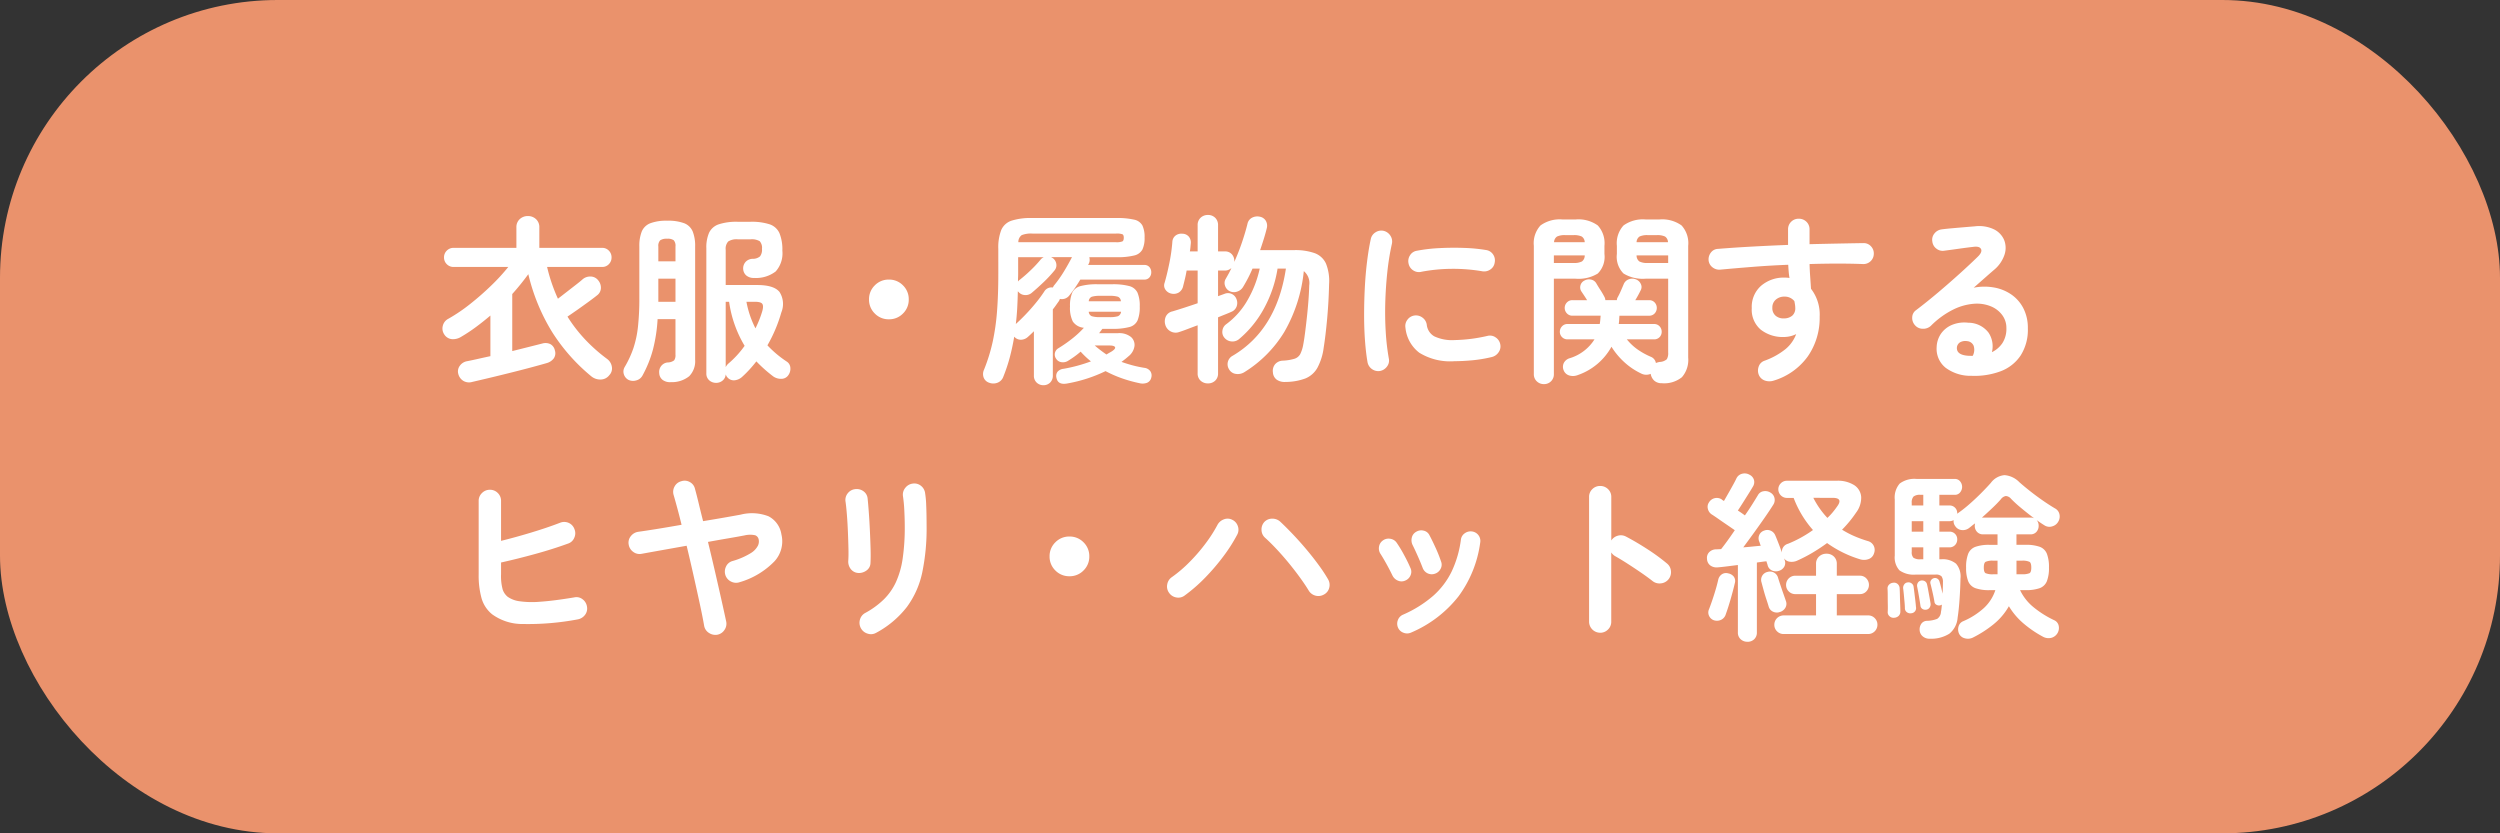 <svg xmlns="http://www.w3.org/2000/svg" width="360" height="120" viewBox="0 0 360 120">
  <rect x="0" y="0" width="360" height="120" fill="#333333" stroke="none"/>
  <g id="tit_data_02_sp" transform="translate(-15 -4291)">
    <rect id="長方形_89" data-name="長方形 89" width="360" height="120" rx="40" transform="translate(15 4291)" fill="#ea926c"/>
    <path id="パス_187" data-name="パス 187" d="M-112.008,2a1.6,1.6,0,0,1-1.274-.156A1.642,1.642,0,0,1-114.01.832a1.351,1.351,0,0,1,.221-1.157,1.61,1.61,0,0,1,1.053-.663q.676-.13,1.534-.325t1.82-.4v-5.85q-1.04.884-2.093,1.664a23.555,23.555,0,0,1-2.119,1.4,2.206,2.206,0,0,1-1.326.338,1.458,1.458,0,0,1-1.118-.7,1.513,1.513,0,0,1-.195-1.235,1.53,1.53,0,0,1,.793-1,24.023,24.023,0,0,0,3.146-2.132,39.479,39.479,0,0,0,3.055-2.678,28.07,28.07,0,0,0,2.431-2.652h-7.878a1.328,1.328,0,0,1-.975-.4,1.328,1.328,0,0,1-.4-.975,1.328,1.328,0,0,1,.4-.975,1.328,1.328,0,0,1,.975-.4h9.048v-2.938a1.545,1.545,0,0,1,.481-1.2,1.684,1.684,0,0,1,1.183-.442,1.65,1.65,0,0,1,1.157.442,1.545,1.545,0,0,1,.481,1.2v2.938h9.048a1.286,1.286,0,0,1,.962.4,1.351,1.351,0,0,1,.39.975,1.351,1.351,0,0,1-.39.975,1.286,1.286,0,0,1-.962.4h-7.93a24.451,24.451,0,0,0,1.56,4.576q.572-.442,1.274-.988l1.339-1.04q.637-.494.923-.754a1.669,1.669,0,0,1,1.183-.416,1.393,1.393,0,0,1,1.079.546,1.654,1.654,0,0,1,.39,1.131,1.347,1.347,0,0,1-.546,1.027q-.416.338-1.2.91t-1.612,1.157q-.832.585-1.456,1a21.334,21.334,0,0,0,2.587,3.341A23.791,23.791,0,0,0-92.56-1.3,1.731,1.731,0,0,1-91.9-.234a1.389,1.389,0,0,1-.351,1.248,1.576,1.576,0,0,1-1.261.637,2.027,2.027,0,0,1-1.365-.481,26.918,26.918,0,0,1-5.6-6.331,28.24,28.24,0,0,1-3.445-8.359,35.679,35.679,0,0,1-2.314,2.86v8.216l2.392-.6q1.144-.286,1.95-.494a1.624,1.624,0,0,1,1.118.078,1.308,1.308,0,0,1,.676.91,1.305,1.305,0,0,1-.156,1.157,1.909,1.909,0,0,1-.962.663q-.988.286-2.4.663T-106.6.7q-1.56.39-2.977.728T-112.008,2Zm35.126.13a1.451,1.451,0,0,1-.988-.364A1.276,1.276,0,0,1-78.286.754V-17.238a5.259,5.259,0,0,1,.4-2.262,2.374,2.374,0,0,1,1.391-1.2,8.163,8.163,0,0,1,2.73-.364h1.82a8.384,8.384,0,0,1,2.769.364,2.376,2.376,0,0,1,1.417,1.274A6.2,6.2,0,0,1-67.34-16.9a3.918,3.918,0,0,1-.962,2.99,4.664,4.664,0,0,1-3.094.936,1.667,1.667,0,0,1-1.131-.351,1.334,1.334,0,0,1-.455-.923,1.4,1.4,0,0,1,.351-1.04A1.4,1.4,0,0,1-71.6-15.73a1.577,1.577,0,0,0,1.04-.351,1.564,1.564,0,0,0,.286-1.079,1.423,1.423,0,0,0-.325-1.105,2.242,2.242,0,0,0-1.339-.273h-1.82a2.2,2.2,0,0,0-1.378.312,1.539,1.539,0,0,0-.364,1.2v5.07h4.55q2.392,0,3.2,1a3.194,3.194,0,0,1,.26,2.951,20.971,20.971,0,0,1-2,4.732,15.347,15.347,0,0,0,2.782,2.34,1.134,1.134,0,0,1,.52.884,1.584,1.584,0,0,1-.286,1.066,1.2,1.2,0,0,1-1.014.533,1.922,1.922,0,0,1-1.17-.351Q-69.316.7-69.927.156T-71.084-.962q-.442.572-.949,1.131t-1.079,1.079a1.9,1.9,0,0,1-1.04.507,1.191,1.191,0,0,1-1.066-.377,1,1,0,0,1-.169-.221A2.16,2.16,0,0,1-75.5.91a1.243,1.243,0,0,1-.455.9A1.429,1.429,0,0,1-76.882,2.132Zm-6.526-.1a1.773,1.773,0,0,1-1.157-.312,1.291,1.291,0,0,1-.507-.988A1.4,1.4,0,0,1-84.786-.3a1.343,1.343,0,0,1,.91-.507,1.57,1.57,0,0,0,.949-.3,1.27,1.27,0,0,0,.195-.819V-7.046h-2.574a22.55,22.55,0,0,1-.676,4.407A16.67,16.67,0,0,1-87.49,1.092a1.4,1.4,0,0,1-.9.689,1.534,1.534,0,0,1-1.131-.091,1.359,1.359,0,0,1-.65-.819,1.264,1.264,0,0,1,.13-1.027,14.572,14.572,0,0,0,1.248-2.7,14.854,14.854,0,0,0,.663-3.12,37.511,37.511,0,0,0,.195-4.108V-17.5a5.594,5.594,0,0,1,.351-2.171,2.184,2.184,0,0,1,1.235-1.183,6.51,6.51,0,0,1,2.418-.364,6.581,6.581,0,0,1,2.457.364,2.186,2.186,0,0,1,1.222,1.183A5.594,5.594,0,0,1-79.9-17.5V-1.2a3.084,3.084,0,0,1-.858,2.379A3.983,3.983,0,0,1-83.408,2.028ZM-75.5-.13a1.708,1.708,0,0,1,.364-.494A13.966,13.966,0,0,0-72.774-3.2,16.888,16.888,0,0,1-75.01-9.542H-75.5Zm-9.7-9.412h2.47V-12.87H-85.2Zm0-5.824h2.47V-17.5a1.206,1.206,0,0,0-.247-.9,1.473,1.473,0,0,0-.949-.221,1.653,1.653,0,0,0-1,.221,1.129,1.129,0,0,0-.273.9ZM-71.214-5.72q.312-.624.559-1.248t.429-1.248q.208-.754-.013-1.04t-1.053-.286h-1.222A13.93,13.93,0,0,0-71.214-5.72ZM-52-7.02a2.76,2.76,0,0,1-2.028-.832A2.76,2.76,0,0,1-54.86-9.88a2.76,2.76,0,0,1,.832-2.028A2.76,2.76,0,0,1-52-12.74a2.76,2.76,0,0,1,2.028.832A2.76,2.76,0,0,1-49.14-9.88a2.76,2.76,0,0,1-.832,2.028A2.76,2.76,0,0,1-52-7.02Zm22.256,9.49a1.376,1.376,0,0,1-.975-.377,1.338,1.338,0,0,1-.4-1.027V-5.3q-.208.208-.429.416t-.455.416a1.518,1.518,0,0,1-.949.39,1.217,1.217,0,0,1-.949-.39l-.052-.052q-.26,1.56-.637,2.977a23.572,23.572,0,0,1-.923,2.769,1.459,1.459,0,0,1-.806.871,1.674,1.674,0,0,1-1.248.013,1.254,1.254,0,0,1-.78-.728A1.471,1.471,0,0,1-38.3.234,25.082,25.082,0,0,0-37.05-3.8,32.3,32.3,0,0,0-36.426-8.2q.182-2.379.182-5.343V-17.16a6.906,6.906,0,0,1,.429-2.73,2.446,2.446,0,0,1,1.495-1.339,9.017,9.017,0,0,1,2.912-.377h12.116a10.851,10.851,0,0,1,2.6.234,1.749,1.749,0,0,1,1.2.845,3.876,3.876,0,0,1,.312,1.729,3.876,3.876,0,0,1-.312,1.729,1.782,1.782,0,0,1-1.183.858,9.866,9.866,0,0,1-2.535.247H-23.14a1.571,1.571,0,0,1,.052.429,1.13,1.13,0,0,1-.13.507l-.1.182h8.086a.926.926,0,0,1,.754.312,1.139,1.139,0,0,1,.26.754,1.1,1.1,0,0,1-.26.728.926.926,0,0,1-.754.312h-9.2q-.364.6-.754,1.17T-26-10.478a1.343,1.343,0,0,1-1.378.52,1.2,1.2,0,0,1-.156.338q-.208.286-.416.585t-.442.585V1.066a1.362,1.362,0,0,1-.39,1.027A1.331,1.331,0,0,1-29.744,2.47Zm3.484-.26q-1.4.286-1.612-.806a1.018,1.018,0,0,1,.182-.9,1.337,1.337,0,0,1,.858-.4A22.177,22.177,0,0,0-22.906-.962a12.5,12.5,0,0,1-1.482-1.4q-.416.364-.884.7t-.936.624a1.363,1.363,0,0,1-.923.195,1.069,1.069,0,0,1-.793-.507,1.038,1.038,0,0,1-.169-.819,1.055,1.055,0,0,1,.507-.689,19.566,19.566,0,0,0,1.963-1.365A13.7,13.7,0,0,0-23.92-5.8a2.135,2.135,0,0,1-1.6-.91,4.474,4.474,0,0,1-.4-2.158,4.808,4.808,0,0,1,.325-1.989,1.806,1.806,0,0,1,1.2-.949,9.138,9.138,0,0,1,2.483-.26h2.028a9.115,9.115,0,0,1,2.5.26,1.8,1.8,0,0,1,1.183.949,4.808,4.808,0,0,1,.325,1.989,5.087,5.087,0,0,1-.312,2,1.754,1.754,0,0,1-1.183.962,9.265,9.265,0,0,1-2.509.26h-1.378l-.468.624h2.7a2.706,2.706,0,0,1,1.885.546,1.506,1.506,0,0,1,.507,1.313,2.265,2.265,0,0,1-.832,1.443q-.234.208-.494.416t-.546.416q.728.26,1.534.481a16.989,16.989,0,0,0,1.768.377,1.223,1.223,0,0,1,.858.494,1.094,1.094,0,0,1,.13.91,1.038,1.038,0,0,1-.624.754,1.826,1.826,0,0,1-1.066.052A19.877,19.877,0,0,1-18.5,1.456,16.912,16.912,0,0,1-20.8.442,20.978,20.978,0,0,1-26.26,2.21Zm-7.1-20.332h14.04a2.307,2.307,0,0,0,.949-.117q.195-.117.195-.533,0-.39-.195-.494a2.464,2.464,0,0,0-.923-.1H-31.33a3.638,3.638,0,0,0-1.534.221A1.2,1.2,0,0,0-33.358-18.122Zm-.364,11.778q.7-.624,1.456-1.417T-30.823-9.4A19.242,19.242,0,0,0-29.64-11a1.213,1.213,0,0,1,1.248-.6,1.048,1.048,0,0,0,.091-.169.54.54,0,0,1,.117-.169,16.908,16.908,0,0,0,1.378-1.95q.65-1.066,1.17-2.08h-3.016a.656.656,0,0,1,.156.078l.156.1a1.294,1.294,0,0,1,.455.832,1.156,1.156,0,0,1-.273.91,18.283,18.283,0,0,1-1.56,1.677q-.884.845-1.69,1.521a1.352,1.352,0,0,1-.988.338,1.269,1.269,0,0,1-.936-.442l-.1-.1q-.026,1.274-.091,2.444T-33.722-6.344Zm.312-6.11a.928.928,0,0,1,.26-.26,19.517,19.517,0,0,0,1.534-1.339,16.933,16.933,0,0,0,1.43-1.521,1.259,1.259,0,0,1,.494-.39h-3.692V-13.6q0,.286-.013.572T-33.41-12.454Zm11.882,5.122h1.274a4.011,4.011,0,0,0,1.235-.13.784.784,0,0,0,.455-.65h-4.654a.729.729,0,0,0,.442.65A4.149,4.149,0,0,0-21.528-7.332Zm-1.69-2.288h4.628a.733.733,0,0,0-.429-.65,4.011,4.011,0,0,0-1.235-.13h-1.274a4.149,4.149,0,0,0-1.248.13A.729.729,0,0,0-23.218-9.62Zm2.548,7.67q.208-.13.39-.234l.364-.208q.6-.39.481-.624t-.819-.234H-22.36q.416.364.845.689T-20.67-1.95ZM-6.058,2.21a1.508,1.508,0,0,1-1.053-.39A1.369,1.369,0,0,1-7.54.754V-6.162q-.78.286-1.456.546t-1.17.416A1.494,1.494,0,0,1-11.4-5.265a1.551,1.551,0,0,1-.793-.949,1.722,1.722,0,0,1,.078-1.222,1.373,1.373,0,0,1,.962-.728q.7-.208,1.664-.52t1.95-.65V-14.04H-9.126q-.1.6-.234,1.157t-.26,1.053a1.441,1.441,0,0,1-.611.936,1.447,1.447,0,0,1-1.053.182,1.359,1.359,0,0,1-.871-.546,1.072,1.072,0,0,1-.143-1.014q.364-1.248.689-2.86a24.393,24.393,0,0,0,.429-3.042,1.207,1.207,0,0,1,.468-.91,1.38,1.38,0,0,1,.988-.26,1.221,1.221,0,0,1,.91.416,1.316,1.316,0,0,1,.286,1.014q-.026.26-.052.546t-.078.572H-7.54v-3.77a1.41,1.41,0,0,1,.429-1.079,1.48,1.48,0,0,1,1.053-.4,1.435,1.435,0,0,1,1.04.4A1.433,1.433,0,0,1-4.6-20.566v3.77h.988a1.265,1.265,0,0,1,.988.4,1.4,1.4,0,0,1,.364.975v.13q.6-1.326,1.092-2.769t.806-2.717a1.276,1.276,0,0,1,.676-.884,1.647,1.647,0,0,1,1.118-.13,1.261,1.261,0,0,1,.845.585,1.4,1.4,0,0,1,.143,1.053q-.182.754-.429,1.547t-.533,1.625H6.344a8.307,8.307,0,0,1,2.99.442,2.872,2.872,0,0,1,1.612,1.508,6.757,6.757,0,0,1,.442,2.964q-.052,2.444-.273,4.9t-.507,4.251A8.322,8.322,0,0,1,9.7-.026,3.512,3.512,0,0,1,7.969,1.5,8.293,8.293,0,0,1,5.1,2,1.983,1.983,0,0,1,3.874,1.69,1.393,1.393,0,0,1,3.3.624a1.492,1.492,0,0,1,.312-1.17,1.524,1.524,0,0,1,1.118-.52,6.885,6.885,0,0,0,1.677-.273A1.436,1.436,0,0,0,7.228-2a4.964,4.964,0,0,0,.442-1.4q.13-.676.26-1.69t.26-2.2q.13-1.183.221-2.379t.117-2.236a2.223,2.223,0,0,0-.78-2.054A21.848,21.848,0,0,1,4.94-5.2,17.5,17.5,0,0,1-.78.572,1.782,1.782,0,0,1-2.015.845a1.314,1.314,0,0,1-1-.663A1.366,1.366,0,0,1-3.185-.9,1.372,1.372,0,0,1-2.5-1.768q6.344-3.744,7.67-12.558h-1.2A17.79,17.79,0,0,1,2.041-8.632,15.209,15.209,0,0,1-1.586-4.16a1.471,1.471,0,0,1-1.1.325,1.457,1.457,0,0,1-1-.533,1.262,1.262,0,0,1-.286-1.014,1.325,1.325,0,0,1,.52-.91A11.141,11.141,0,0,0-.312-9.854,15.685,15.685,0,0,0,1.4-14.326H.364q-.312.728-.65,1.378t-.7,1.248a1.52,1.52,0,0,1-.858.689,1.365,1.365,0,0,1-1.092-.065,1.312,1.312,0,0,1-.663-.793,1.163,1.163,0,0,1,.117-1q.208-.364.416-.741t.39-.793a1.688,1.688,0,0,1-.416.26,1.266,1.266,0,0,1-.52.1H-4.6v3.692l.936-.338a1.28,1.28,0,0,1,1.027.013,1.319,1.319,0,0,1,.689.741,1.47,1.47,0,0,1,.026,1.053,1.326,1.326,0,0,1-.78.793q-.338.156-.832.351T-4.6-7.306V.754A1.39,1.39,0,0,1-5.018,1.82,1.462,1.462,0,0,1-6.058,2.21ZM18.746.416a1.541,1.541,0,0,1-1.17-.26,1.551,1.551,0,0,1-.65-.988q-.234-1.326-.364-3.081t-.13-3.705q0-1.95.1-3.926t.325-3.783q.221-1.807.533-3.237a1.477,1.477,0,0,1,.676-.975,1.516,1.516,0,0,1,1.17-.221,1.589,1.589,0,0,1,.975.689,1.527,1.527,0,0,1,.221,1.183,35.812,35.812,0,0,0-.65,4q-.234,2.158-.3,4.381t.065,4.316a32.744,32.744,0,0,0,.442,3.809,1.388,1.388,0,0,1-.247,1.144A1.6,1.6,0,0,1,18.746.416Zm10.66-1.4A8.454,8.454,0,0,1,24.375-2.21,5.145,5.145,0,0,1,22.386-5.8a1.467,1.467,0,0,1,.273-1.144,1.514,1.514,0,0,1,1.027-.624,1.557,1.557,0,0,1,1.144.3,1.514,1.514,0,0,1,.624,1.027A2.187,2.187,0,0,0,26.52-4.576a6.024,6.024,0,0,0,2.964.546,22.755,22.755,0,0,0,4.706-.6,1.409,1.409,0,0,1,1.17.208,1.523,1.523,0,0,1,.676.988A1.45,1.45,0,0,1,35.8-2.275a1.641,1.641,0,0,1-.988.689,19.805,19.805,0,0,1-2.8.468Q30.628-.988,29.406-.988Zm-4.758-12.87a1.478,1.478,0,0,1-1.157-.221,1.5,1.5,0,0,1-.663-1,1.516,1.516,0,0,1,.221-1.17,1.4,1.4,0,0,1,1-.65,22.983,22.983,0,0,1,3.25-.377q1.794-.091,3.562-.026a23.556,23.556,0,0,1,3.12.3A1.456,1.456,0,0,1,35-16.367a1.5,1.5,0,0,1,.234,1.183,1.412,1.412,0,0,1-.637,1,1.566,1.566,0,0,1-1.157.247,24.771,24.771,0,0,0-4.368-.351A24.032,24.032,0,0,0,24.648-13.858ZM59.306,2.184a1.553,1.553,0,0,1-1.1-.377,1.689,1.689,0,0,1-.507-.975A1.6,1.6,0,0,1,56.316.78,9.814,9.814,0,0,1,53.833-.91a10.52,10.52,0,0,1-1.781-2.158A8.818,8.818,0,0,1,47.19,1.014a1.863,1.863,0,0,1-1.222.052,1.245,1.245,0,0,1-.806-.754,1.271,1.271,0,0,1,.026-1.04,1.378,1.378,0,0,1,.806-.676,6.388,6.388,0,0,0,3.614-2.73H45.734a1.068,1.068,0,0,1-.806-.325,1.071,1.071,0,0,1-.312-.767,1.116,1.116,0,0,1,.312-.78,1.047,1.047,0,0,1,.806-.338h4.628q.052-.286.078-.585t.052-.611H46.436a1.047,1.047,0,0,1-.806-.338,1.116,1.116,0,0,1-.312-.78,1.116,1.116,0,0,1,.312-.78,1.047,1.047,0,0,1,.806-.338h2.106q-.208-.338-.416-.65l-.416-.624a1.056,1.056,0,0,1-.13-.832,1.076,1.076,0,0,1,.6-.728,1.293,1.293,0,0,1,.923-.13,1.111,1.111,0,0,1,.767.546q.286.494.585.949t.585,1a1.066,1.066,0,0,1,.13.468h1.664a.773.773,0,0,1,.1-.39,10.251,10.251,0,0,0,.455-.923q.247-.559.429-1a1.255,1.255,0,0,1,.754-.7,1.366,1.366,0,0,1,1.014.026,1.235,1.235,0,0,1,.689.65.966.966,0,0,1-.013.91q-.338.7-.78,1.43H57.46a1.037,1.037,0,0,1,.819.338,1.142,1.142,0,0,1,.3.78,1.142,1.142,0,0,1-.3.78,1.037,1.037,0,0,1-.819.338H53.2q-.026.312-.039.611a4.315,4.315,0,0,1-.065.585h5.07a1.037,1.037,0,0,1,.819.338,1.142,1.142,0,0,1,.3.78,1.1,1.1,0,0,1-.3.767,1.058,1.058,0,0,1-.819.325h-3.9a7.658,7.658,0,0,0,1.456,1.391,10.5,10.5,0,0,0,2.028,1.131,1.184,1.184,0,0,1,.7.884,2.265,2.265,0,0,1,.572-.156,1.631,1.631,0,0,0,1-.39,1.7,1.7,0,0,0,.195-.962V-12.87H56.992a5.328,5.328,0,0,1-3.2-.741,3.4,3.4,0,0,1-.962-2.821V-17.6a3.788,3.788,0,0,1,.962-2.938,4.772,4.772,0,0,1,3.2-.858h1.95a4.772,4.772,0,0,1,3.2.858A3.788,3.788,0,0,1,63.1-17.6V-1.508a3.8,3.8,0,0,1-.9,2.821A4.055,4.055,0,0,1,59.306,2.184Zm-16.978.13a1.448,1.448,0,0,1-1.027-.4A1.378,1.378,0,0,1,40.872.858V-17.6a3.788,3.788,0,0,1,.962-2.938,4.724,4.724,0,0,1,3.172-.858h1.872a4.772,4.772,0,0,1,3.2.858,3.788,3.788,0,0,1,.962,2.938v1.17a3.4,3.4,0,0,1-.962,2.821,5.328,5.328,0,0,1-3.2.741h-3.12V.858a1.4,1.4,0,0,1-1.43,1.456Zm14.95-17.446h2.938v-1.092h-4.55a1.059,1.059,0,0,0,.4.871A2.4,2.4,0,0,0,57.278-15.132Zm-13.52,0h2.834a2.4,2.4,0,0,0,1.209-.221,1.059,1.059,0,0,0,.4-.871H43.758Zm11.908-2.99H60.19a1.008,1.008,0,0,0-.429-.819,2.6,2.6,0,0,0-1.183-.2h-1.3a2.6,2.6,0,0,0-1.183.2A1.008,1.008,0,0,0,55.666-18.122Zm-11.882,0H48.2a1.008,1.008,0,0,0-.429-.819,2.6,2.6,0,0,0-1.183-.2H45.4a2.6,2.6,0,0,0-1.183.2A1.008,1.008,0,0,0,43.784-18.122ZM75.374,1.82a1.984,1.984,0,0,1-1.209-.013,1.461,1.461,0,0,1-.871-.767,1.655,1.655,0,0,1-.052-1.222,1.326,1.326,0,0,1,.806-.858,10.443,10.443,0,0,0,3.068-1.69A5.123,5.123,0,0,0,78.65-4.888a4.069,4.069,0,0,1-1.742.416,5.16,5.16,0,0,1-3.354-1.053,3.763,3.763,0,0,1-1.3-3.107,4.039,4.039,0,0,1,1.352-3.224,5.019,5.019,0,0,1,3.406-1.17q.182,0,.338.013t.338.039q-.078-.442-.117-.91t-.065-.988q-2.6.1-5.109.3t-4.667.4a1.568,1.568,0,0,1-1.118-.325,1.434,1.434,0,0,1-.572-1,1.578,1.578,0,0,1,.338-1.144,1.306,1.306,0,0,1,1.014-.52q2.21-.182,4.81-.325t5.278-.247v-2.236a1.483,1.483,0,0,1,.442-1.092,1.483,1.483,0,0,1,1.092-.442,1.515,1.515,0,0,1,1.118.442,1.483,1.483,0,0,1,.442,1.092v2.132q2.158-.052,4.134-.091t3.64-.065a1.4,1.4,0,0,1,1.079.468,1.469,1.469,0,0,1,.4,1.092,1.464,1.464,0,0,1-.481,1.066,1.485,1.485,0,0,1-1.1.39q-3.328-.13-7.67,0,.026.91.091,1.82t.117,1.742a6.059,6.059,0,0,1,1.248,4.03,9.71,9.71,0,0,1-1.7,5.694A9.367,9.367,0,0,1,75.374,1.82Zm1.534-8.97a1.831,1.831,0,0,0,1.183-.4,1.393,1.393,0,0,0,.429-1.1,3.187,3.187,0,0,0-.039-.468q-.039-.26-.091-.52a1.778,1.778,0,0,0-1.43-.65,1.847,1.847,0,0,0-1.235.429,1.467,1.467,0,0,0-.507,1.183A1.425,1.425,0,0,0,75.7-7.527,1.718,1.718,0,0,0,76.908-7.15Zm27.014,8.268a6.035,6.035,0,0,1-3.731-1.144,3.489,3.489,0,0,1-1.313-2.99,3.606,3.606,0,0,1,.637-1.95,3.633,3.633,0,0,1,1.6-1.261,4.67,4.67,0,0,1,2.314-.3,3.666,3.666,0,0,1,2.912,1.417,3.531,3.531,0,0,1,.494,2.821,3.825,3.825,0,0,0,1.5-1.287,3.782,3.782,0,0,0,.585-2.2,3.079,3.079,0,0,0-.585-1.833,3.814,3.814,0,0,0-1.638-1.274,5.309,5.309,0,0,0-2.431-.377,8.144,8.144,0,0,0-2.964.819,12.222,12.222,0,0,0-3.25,2.353,1.592,1.592,0,0,1-1.17.429,1.47,1.47,0,0,1-1.144-.533,1.55,1.55,0,0,1-.377-1.131,1.28,1.28,0,0,1,.533-1q1.612-1.222,3.224-2.587t3.081-2.691q1.469-1.326,2.587-2.418.7-.676.481-1.118t-1.131-.312q-.884.1-2.015.26T100-16.9a1.441,1.441,0,0,1-1.144-.286,1.467,1.467,0,0,1-.6-1.04,1.4,1.4,0,0,1,.286-1.131,1.578,1.578,0,0,1,1.04-.611q.572-.078,1.443-.156t1.794-.156q.923-.078,1.573-.13a4.979,4.979,0,0,1,2.756.442,3.028,3.028,0,0,1,1.456,1.547,3.108,3.108,0,0,1,.039,2.119,4.818,4.818,0,0,1-1.495,2.158q-.52.442-1.313,1.144t-1.625,1.43a7.9,7.9,0,0,1,2.886-.039,6.343,6.343,0,0,1,2.509,1,5.417,5.417,0,0,1,1.755,1.989,6.14,6.14,0,0,1,.65,2.9,6.868,6.868,0,0,1-1.04,3.913,5.991,5.991,0,0,1-2.86,2.262A10.734,10.734,0,0,1,103.922,1.118Zm-.468-2.886h.156a1.822,1.822,0,0,1,.195.013,1.006,1.006,0,0,0,.273-.013,1.858,1.858,0,0,0,.13-1.43,1.1,1.1,0,0,0-.936-.676,1.555,1.555,0,0,0-1.027.169.977.977,0,0,0-.455.793Q101.764-1.872,103.454-1.768ZM-96.824,36.194a38.319,38.319,0,0,1-7.813.663,7.409,7.409,0,0,1-4.485-1.391,4.6,4.6,0,0,1-1.534-2.314,12.334,12.334,0,0,1-.416-3.458V19.138a1.535,1.535,0,0,1,.481-1.144,1.569,1.569,0,0,1,1.131-.468,1.556,1.556,0,0,1,1.144.468,1.556,1.556,0,0,1,.468,1.144v5.746q2.106-.52,4.381-1.209t4.1-1.391A1.586,1.586,0,0,1-98.1,22.3a1.542,1.542,0,0,1,.832.923,1.54,1.54,0,0,1-.039,1.222,1.444,1.444,0,0,1-.9.832q-2.21.806-4.771,1.508T-107.848,28v1.69a7.283,7.283,0,0,0,.234,2.2,2.264,2.264,0,0,0,.728,1.053,3.851,3.851,0,0,0,1.69.637,13.241,13.241,0,0,0,3.029.065q1.911-.13,4.875-.624a1.419,1.419,0,0,1,1.183.273,1.608,1.608,0,0,1,.637,1.079,1.484,1.484,0,0,1-.286,1.17A1.677,1.677,0,0,1-96.824,36.194ZM-76.7,38.4a1.664,1.664,0,0,1-1.209-.26A1.522,1.522,0,0,1-78.6,37.13q-.208-1.222-.611-3.094t-.9-4.082q-.494-2.21-1.014-4.368l-3.64.65q-1.742.312-2.886.52a1.5,1.5,0,0,1-1.183-.3,1.592,1.592,0,0,1-.637-1.053,1.476,1.476,0,0,1,.312-1.2,1.658,1.658,0,0,1,1.066-.624q.962-.13,2.639-.4t3.6-.611q-.312-1.274-.611-2.379t-.533-1.911a1.554,1.554,0,0,1,.13-1.209A1.505,1.505,0,0,1-81.9,16.3a1.5,1.5,0,0,1,1.235.117,1.461,1.461,0,0,1,.741.975q.26.936.546,2.132t.624,2.522q1.586-.26,3-.507t2.4-.429a6.607,6.607,0,0,1,4.017.234,3.517,3.517,0,0,1,1.859,2.6,4.248,4.248,0,0,1-.988,3.874,11.405,11.405,0,0,1-5.018,3.016A1.577,1.577,0,0,1-74.7,30.76a1.592,1.592,0,0,1-.832-.91,1.65,1.65,0,0,1,.065-1.235,1.449,1.449,0,0,1,.923-.819,10.447,10.447,0,0,0,2.652-1.144,2.722,2.722,0,0,0,1.04-1.092,1.38,1.38,0,0,0,.1-.884.8.8,0,0,0-.507-.6A3.509,3.509,0,0,0-72.8,24.1q-.936.182-2.314.416t-2.938.52q.52,2.132,1.014,4.277t.91,4q.416,1.859.7,3.185a1.543,1.543,0,0,1-.247,1.209A1.568,1.568,0,0,1-76.7,38.4Zm22.88-.286a1.464,1.464,0,0,1-1.235.13,1.611,1.611,0,0,1-.975-.78,1.634,1.634,0,0,1-.143-1.222,1.555,1.555,0,0,1,.741-.962,12.083,12.083,0,0,0,2.7-1.963,8.55,8.55,0,0,0,1.755-2.509,12.561,12.561,0,0,0,.962-3.38,30.8,30.8,0,0,0,.3-4.6q0-1.092-.065-2.34a19.781,19.781,0,0,0-.195-2.054,1.531,1.531,0,0,1,.351-1.2,1.6,1.6,0,0,1,1.079-.6,1.517,1.517,0,0,1,1.183.338,1.594,1.594,0,0,1,.585,1.092,12.713,12.713,0,0,1,.143,1.5q.039.871.052,1.729t.013,1.534a31.017,31.017,0,0,1-.624,6.591,12.821,12.821,0,0,1-2.2,4.966A13.906,13.906,0,0,1-53.82,38.118Zm-2.6-8.606a1.453,1.453,0,0,1-1.053-.546,1.725,1.725,0,0,1-.377-1.2q.052-.676.026-1.807t-.078-2.392q-.052-1.261-.143-2.418t-.195-1.885a1.517,1.517,0,0,1,.312-1.222,1.557,1.557,0,0,1,1.066-.6,1.645,1.645,0,0,1,1.2.3,1.444,1.444,0,0,1,.6,1.053q.078.728.169,1.963t.156,2.613q.065,1.378.1,2.639t-.013,2.041a1.342,1.342,0,0,1-.559,1.092A1.868,1.868,0,0,1-56.42,29.512ZM-26,29.98a2.76,2.76,0,0,1-2.028-.832,2.76,2.76,0,0,1-.832-2.028,2.76,2.76,0,0,1,.832-2.028A2.76,2.76,0,0,1-26,24.26a2.76,2.76,0,0,1,2.028.832,2.76,2.76,0,0,1,.832,2.028,2.76,2.76,0,0,1-.832,2.028A2.76,2.76,0,0,1-26,29.98Zm16.614,2.756a1.49,1.49,0,0,1-1.209.3,1.586,1.586,0,0,1-1.053-.663,1.541,1.541,0,0,1-.273-1.209,1.586,1.586,0,0,1,.663-1.053,18.876,18.876,0,0,0,2.574-2.2A24.854,24.854,0,0,0-6.37,25.222a19.943,19.943,0,0,0,1.664-2.6,1.7,1.7,0,0,1,.936-.832,1.438,1.438,0,0,1,1.2.052,1.543,1.543,0,0,1,.819.923A1.5,1.5,0,0,1-1.846,24,22.814,22.814,0,0,1-3.8,27.068a30.4,30.4,0,0,1-2.639,3.094A22.8,22.8,0,0,1-9.386,32.736Zm20.046-.13a1.621,1.621,0,0,1-2.21-.572q-.468-.78-1.2-1.794t-1.6-2.08q-.871-1.066-1.781-2.041t-1.69-1.677a1.519,1.519,0,0,1-.52-1.118,1.6,1.6,0,0,1,.416-1.17,1.541,1.541,0,0,1,1.131-.468,1.68,1.68,0,0,1,1.157.442q.858.806,1.846,1.846t1.937,2.171q.949,1.131,1.755,2.236A22.007,22.007,0,0,1,11.232,30.4a1.589,1.589,0,0,1,.182,1.222A1.5,1.5,0,0,1,10.66,32.606Zm12.532,5.486a1.37,1.37,0,0,1-1.079.026,1.345,1.345,0,0,1-.793-.728,1.405,1.405,0,0,1-.026-1.092,1.346,1.346,0,0,1,.728-.78A16.966,16.966,0,0,0,26.377,32.8a11.23,11.23,0,0,0,2.665-3.51,15.374,15.374,0,0,0,1.326-4.563,1.3,1.3,0,0,1,.559-.936,1.435,1.435,0,0,1,1.053-.26,1.376,1.376,0,0,1,1.17,1.612,16.779,16.779,0,0,1-3.107,7.709A17.224,17.224,0,0,1,23.192,38.092Zm3.432-8.476a1.371,1.371,0,0,1-1.066-.065,1.411,1.411,0,0,1-.7-.793q-.286-.754-.715-1.716t-.715-1.534a1.556,1.556,0,0,1-.13-1.079,1.269,1.269,0,0,1,.624-.845,1.391,1.391,0,0,1,1.092-.169,1.218,1.218,0,0,1,.832.663q.39.728.871,1.781a20.153,20.153,0,0,1,.793,1.989,1.244,1.244,0,0,1-.065,1.066A1.394,1.394,0,0,1,26.624,29.616ZM22.36,30.6a1.275,1.275,0,0,1-1.053.013,1.505,1.505,0,0,1-.793-.741q-.416-.858-.871-1.677t-.819-1.391a1.429,1.429,0,0,1-.247-1.066,1.341,1.341,0,0,1,.559-.91,1.372,1.372,0,0,1,1.053-.247,1.349,1.349,0,0,1,.923.559A18.134,18.134,0,0,1,22.178,26.9q.572,1.053.91,1.859a1.241,1.241,0,0,1,.039,1.066A1.385,1.385,0,0,1,22.36,30.6Zm28.054,7.514a1.6,1.6,0,0,1-1.586-1.586V18.566a1.514,1.514,0,0,1,.468-1.131,1.548,1.548,0,0,1,1.118-.455,1.579,1.579,0,0,1,1.144.455,1.514,1.514,0,0,1,.468,1.131v6.266a1.6,1.6,0,0,1,.936-.689,1.575,1.575,0,0,1,1.17.117q1.534.806,3.133,1.846a27.788,27.788,0,0,1,2.769,2.028,1.541,1.541,0,0,1,.585,1.105,1.609,1.609,0,0,1-1.469,1.768,1.6,1.6,0,0,1-1.2-.351q-.728-.572-1.677-1.222t-1.9-1.261q-.949-.611-1.729-1.053a1.673,1.673,0,0,1-.624-.572v9.984a1.526,1.526,0,0,1-.468,1.118A1.556,1.556,0,0,1,50.414,38.118Zm21.216,1.3a1.4,1.4,0,0,1-.975-.364,1.265,1.265,0,0,1-.4-.988v-9.7q-.806.1-1.56.195t-1.326.143a1.564,1.564,0,0,1-1.066-.26,1.226,1.226,0,0,1-.494-.962,1.166,1.166,0,0,1,.325-.975,1.411,1.411,0,0,1,.975-.4q.156,0,.351-.013t.377-.013q.416-.52.923-1.222T69.81,23.35q-.52-.364-1.17-.806T67.418,21.7q-.572-.4-.91-.611a1.3,1.3,0,0,1-.572-.806,1.106,1.106,0,0,1,.156-.936,1.3,1.3,0,0,1,1.82-.442,1.154,1.154,0,0,0,.143.117,1.451,1.451,0,0,0,.195.117l.676-1.183q.364-.637.676-1.209t.442-.858a1.243,1.243,0,0,1,.845-.676,1.4,1.4,0,0,1,1.053.156,1.2,1.2,0,0,1,.637.767,1.213,1.213,0,0,1-.169.949q-.208.364-.585.962l-.793,1.261q-.416.663-.78,1.209.286.182.546.364t.468.338q.6-.858,1.079-1.625t.793-1.287a1.1,1.1,0,0,1,.832-.572,1.4,1.4,0,0,1,.988.208,1.179,1.179,0,0,1,.572.793,1.231,1.231,0,0,1-.182.949q-.468.754-1.2,1.807t-1.547,2.184q-.819,1.131-1.573,2.145.676-.052,1.313-.117t1.209-.117a3.526,3.526,0,0,1-.13-.351,1.826,1.826,0,0,0-.1-.273,1.177,1.177,0,0,1,.013-.923,1.143,1.143,0,0,1,.715-.637,1.177,1.177,0,0,1,.923.013,1.241,1.241,0,0,1,.663.663q.182.416.455,1.118t.507,1.378A1.187,1.187,0,0,1,77.48,25.3a17.188,17.188,0,0,0,3.588-1.976A14.9,14.9,0,0,1,78.286,18.7H77.3a1.243,1.243,0,0,1-1.222-1.222,1.2,1.2,0,0,1,.364-.884,1.174,1.174,0,0,1,.858-.364h7.124a4.421,4.421,0,0,1,2.613.65,2.217,2.217,0,0,1,.975,1.69,3.562,3.562,0,0,1-.728,2.236,16.939,16.939,0,0,1-2.028,2.47,13.492,13.492,0,0,0,1.755.923,17.392,17.392,0,0,0,1.963.715,1.313,1.313,0,0,1,.845.689,1.332,1.332,0,0,1,.039,1.079,1.249,1.249,0,0,1-.793.832,1.92,1.92,0,0,1-1.209.026A16.249,16.249,0,0,1,83.1,25.2q-.988.728-2.08,1.378a21.451,21.451,0,0,1-2.262,1.17,1.948,1.948,0,0,1-1.014.143,1.183,1.183,0,0,1-.832-.481l.078.234a1.126,1.126,0,0,1-.052.949,1.315,1.315,0,0,1-.78.611,1.362,1.362,0,0,1-.962-.039,1.142,1.142,0,0,1-.65-.741,1.882,1.882,0,0,0-.078-.273q-.052-.143-.1-.325-.312.026-.663.078l-.715.1V38.066a1.286,1.286,0,0,1-.39.988A1.357,1.357,0,0,1,71.63,39.418ZM76.856,38.3a1.307,1.307,0,0,1-.962-.39,1.277,1.277,0,0,1-.39-.936,1.332,1.332,0,0,1,1.352-1.352H81.51V32.554H78.52a1.326,1.326,0,0,1,0-2.652h2.99v-1.69a1.389,1.389,0,0,1,.442-1.079,1.526,1.526,0,0,1,1.066-.4,1.48,1.48,0,0,1,1.053.4,1.41,1.41,0,0,1,.429,1.079V29.9h3.328a1.234,1.234,0,0,1,.923.39,1.35,1.35,0,0,1,0,1.872,1.234,1.234,0,0,1-.923.39H84.5v3.068h4.524a1.277,1.277,0,0,1,.936.39,1.307,1.307,0,0,1,.39.962A1.332,1.332,0,0,1,89.024,38.3ZM66.82,36.324a1.189,1.189,0,0,1-.7-.611,1.127,1.127,0,0,1-.026-.975q.338-.858.728-2.08t.6-2.158a1.257,1.257,0,0,1,.533-.806,1.079,1.079,0,0,1,.9-.13,1.31,1.31,0,0,1,.806.468,1.064,1.064,0,0,1,.156.936q-.234,1.014-.6,2.288t-.7,2.184a1.276,1.276,0,0,1-.663.806A1.4,1.4,0,0,1,66.82,36.324Zm9.49-1.2a1.258,1.258,0,0,1-.988-.039,1.138,1.138,0,0,1-.624-.715q-.13-.442-.338-1.066t-.39-1.287q-.182-.663-.312-1.157a1.169,1.169,0,0,1,.884-1.508,1.2,1.2,0,0,1,1.508.884q.13.416.338,1.04t.429,1.248q.221.624.351,1.014a1.126,1.126,0,0,1-.065.962A1.355,1.355,0,0,1,76.31,35.128Zm6.838-13.546a8.928,8.928,0,0,0,.793-.845q.351-.429.637-.845.858-1.2-.7-1.2H81.12A12.268,12.268,0,0,0,83.148,21.582ZM97.89,38.976a1.493,1.493,0,0,1-1.014-.338,1.24,1.24,0,0,1-.442-.832,1.451,1.451,0,0,1,.221-.962A1,1,0,0,1,97.5,36.4a4.3,4.3,0,0,0,1.456-.286A1.274,1.274,0,0,0,99.5,35.1a4.207,4.207,0,0,0,.078-.494q.026-.26.052-.546a.565.565,0,0,1-.208.1.722.722,0,0,1-.533-.052.549.549,0,0,1-.325-.416q-.078-.52-.26-1.326t-.312-1.3a.586.586,0,0,1,.065-.494.69.69,0,0,1,.4-.312.636.636,0,0,1,.52.065.7.7,0,0,1,.312.429q.1.312.221.793t.221.949q.026-.442.039-.871t.013-.767a1.378,1.378,0,0,0-.208-.871,1.157,1.157,0,0,0-.884-.247H95.888a3.543,3.543,0,0,1-2.366-.611,2.76,2.76,0,0,1-.676-2.119V18.93a3.047,3.047,0,0,1,.715-2.3,3.547,3.547,0,0,1,2.431-.663h5.486a.952.952,0,0,1,.78.351,1.242,1.242,0,0,1,0,1.586.952.952,0,0,1-.78.351h-2.21v1.534h1.43a1.09,1.09,0,0,1,1.144,1.118l-.026.078a18.057,18.057,0,0,0,1.69-1.313q.884-.767,1.716-1.6t1.456-1.534a2.735,2.735,0,0,1,1.976-1.118,3.344,3.344,0,0,1,2.132,1.014q.676.6,1.547,1.287t1.807,1.339q.936.65,1.768,1.144a1.251,1.251,0,0,1,.65.832A1.449,1.449,0,0,1,116.4,22.1a1.415,1.415,0,0,1-.858.689,1.308,1.308,0,0,1-1.144-.143q-.546-.338-1.118-.754a1.244,1.244,0,0,1,.286.832,1.276,1.276,0,0,1-.312.858,1.1,1.1,0,0,1-.884.364h-2v1.508h1.3a5.822,5.822,0,0,1,2.054.286,1.771,1.771,0,0,1,1.027,1,5.3,5.3,0,0,1,.3,1.989,5.216,5.216,0,0,1-.3,1.963,1.771,1.771,0,0,1-1.027,1,5.822,5.822,0,0,1-2.054.286h-.78a7.113,7.113,0,0,0,1.989,2.5,14.359,14.359,0,0,0,2.9,1.82,1.129,1.129,0,0,1,.663.767,1.475,1.475,0,0,1-1,1.768,1.651,1.651,0,0,1-1.2-.117,15.806,15.806,0,0,1-2.7-1.807,10.063,10.063,0,0,1-2.262-2.613,9.172,9.172,0,0,1-2.223,2.613,16.3,16.3,0,0,1-2.977,1.911,1.624,1.624,0,0,1-1.157.091,1.231,1.231,0,0,1-.819-.663,1.473,1.473,0,0,1-.065-1.066,1.133,1.133,0,0,1,.663-.728,10.635,10.635,0,0,0,2.951-1.872,6.05,6.05,0,0,0,1.677-2.6H106.5a5.841,5.841,0,0,1-2.041-.286,1.769,1.769,0,0,1-1.04-1,5.216,5.216,0,0,1-.3-1.963,5.3,5.3,0,0,1,.3-1.989,1.769,1.769,0,0,1,1.04-1,5.841,5.841,0,0,1,2.041-.286h1.144V23.948h-2.054a1.141,1.141,0,0,1-.9-.364,1.246,1.246,0,0,1-.325-.858,1.528,1.528,0,0,1,.052-.364q-.26.182-.481.364t-.429.338a1.454,1.454,0,0,1-1.053.26,1.226,1.226,0,0,1-.871-.52,1.209,1.209,0,0,1-.26-.91,1.191,1.191,0,0,1-.624.156h-1.43v1.508h1.43a1.09,1.09,0,0,1,1.144,1.118,1.148,1.148,0,0,1-.312.806,1.078,1.078,0,0,1-.832.338h-1.43v1.716h.26a3.022,3.022,0,0,1,2.145.637,2.818,2.818,0,0,1,.637,2.145q-.026,1.352-.13,2.912t-.286,2.73a3.247,3.247,0,0,1-1.2,2.3A4.919,4.919,0,0,1,97.89,38.976Zm15.028-17.342q-.936-.7-1.859-1.469a17.807,17.807,0,0,1-1.469-1.339,1.081,1.081,0,0,0-.741-.4,1.11,1.11,0,0,0-.715.455q-.494.572-1.235,1.274t-1.5,1.378h6.968A1.226,1.226,0,0,1,112.918,21.634ZM92.716,35.96a.805.805,0,0,1-.637-.234.751.751,0,0,1-.247-.624q.026-.416.013-1.04t-.013-1.248q0-.624-.026-1.014a.749.749,0,0,1,.221-.611.9.9,0,0,1,.585-.273.772.772,0,0,1,.65.182.856.856,0,0,1,.286.6q.026.39.039,1.027T93.626,34q.026.637.026,1.053a.862.862,0,0,1-.247.637A1.021,1.021,0,0,1,92.716,35.96Zm2.5-.65a.8.8,0,0,1-.611-.143.69.69,0,0,1-.3-.533q0-.364-.052-.923t-.1-1.1q-.052-.546-.1-.884a.847.847,0,0,1,.156-.572.642.642,0,0,1,.494-.286.721.721,0,0,1,.572.143.681.681,0,0,1,.286.507q.052.338.117.884l.13,1.092q.065.546.091.91A.741.741,0,0,1,95.212,35.31Zm2.184-.52a.815.815,0,0,1-.559-.091.65.65,0,0,1-.3-.507q-.078-.52-.221-1.365t-.247-1.339a.794.794,0,0,1,.117-.6.683.683,0,0,1,.429-.286.815.815,0,0,1,.559.091.722.722,0,0,1,.325.507q.078.338.169.845t.182,1q.091.494.143.832a.821.821,0,0,1-.117.585A.673.673,0,0,1,97.4,34.79Zm12.974-5.1h.754a2.54,2.54,0,0,0,1.131-.156q.247-.156.247-.806t-.247-.819a2.365,2.365,0,0,0-1.131-.169h-.754Zm-3.328,0h.6v-1.95h-.6a2.365,2.365,0,0,0-1.131.169q-.247.169-.247.819t.247.806A2.54,2.54,0,0,0,107.042,29.694ZM96.59,27.536h.364V25.82H95.29v.65a1.117,1.117,0,0,0,.247.845A1.7,1.7,0,0,0,96.59,27.536Zm-1.3-3.978h1.664V22.05H95.29Zm0-3.77h1.664V18.254h-.416a1.461,1.461,0,0,0-.988.247,1.263,1.263,0,0,0-.26.923Z" transform="translate(195 4344)" fill="#fff"/>
  </g>
</svg>
